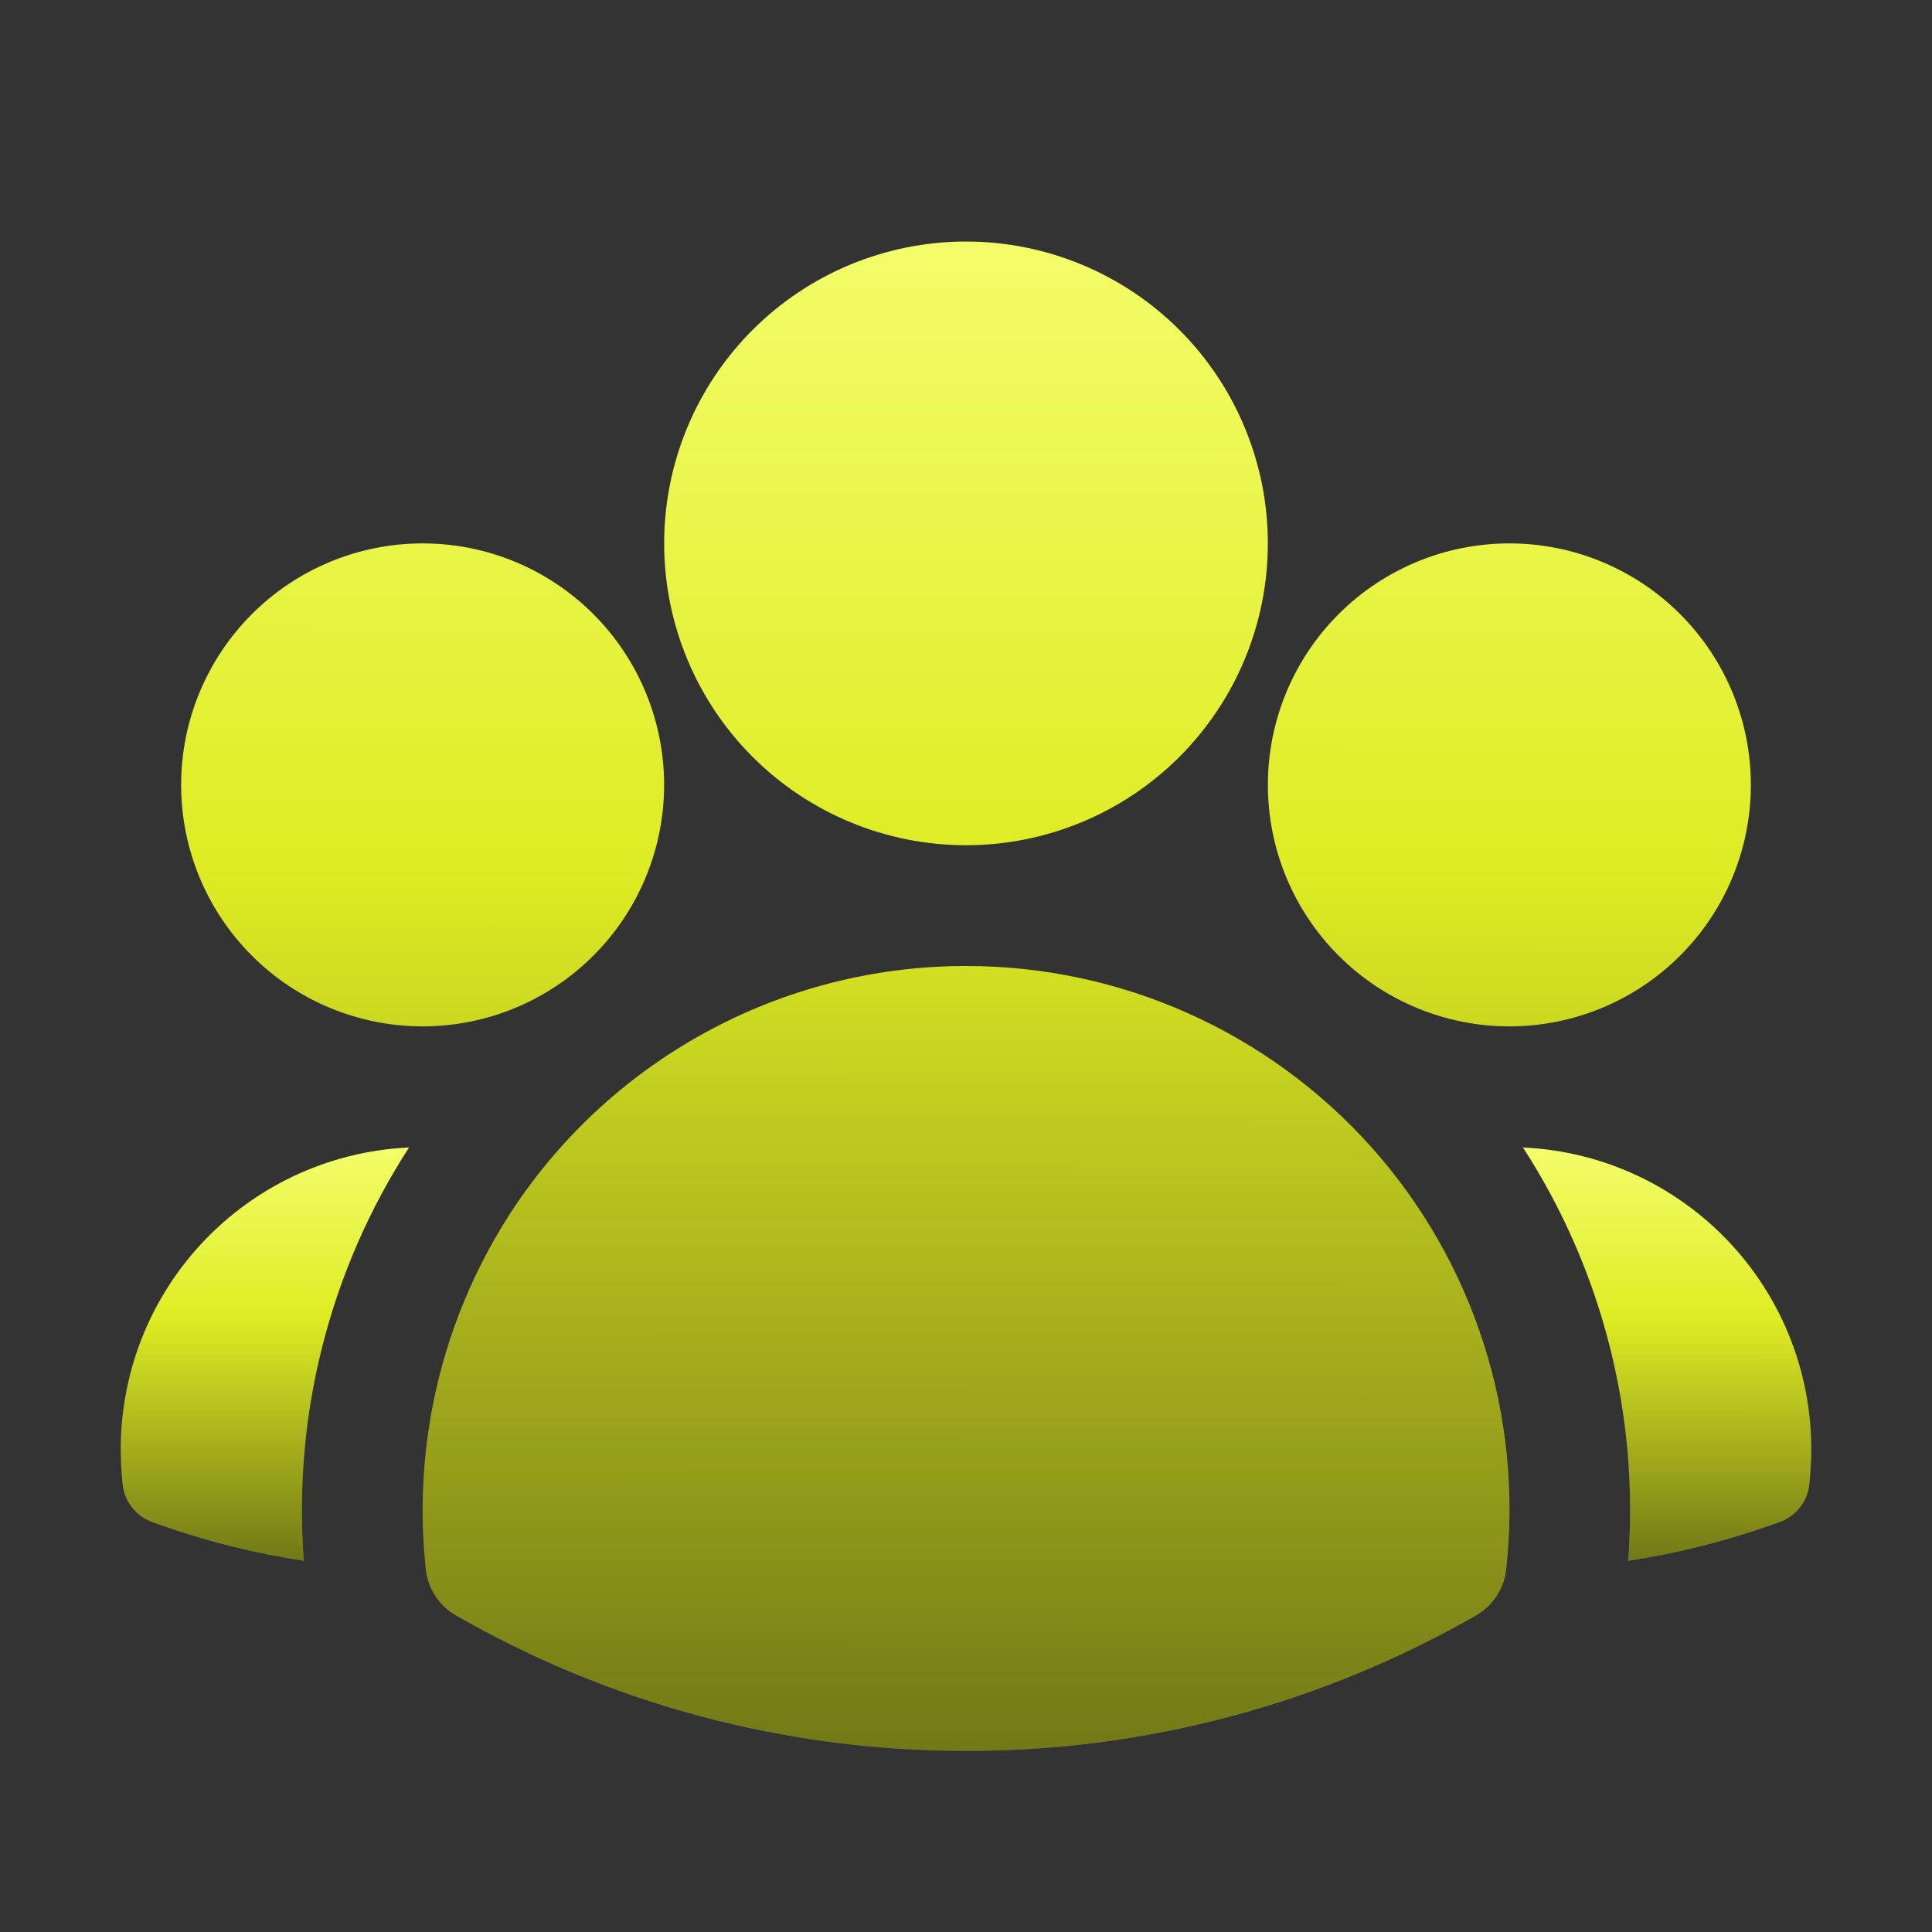 <?xml version="1.0" encoding="utf-8"?>
<svg xmlns="http://www.w3.org/2000/svg" fill="none" height="100%" overflow="visible" preserveAspectRatio="none" style="display: block;" viewBox="0 0 60 60" width="100%">
<rect x="0" y="0" width="60" height="60" fill="#333333" stroke="none"/>
<g id="Frame">
<g id="Vector">
<path clip-rule="evenodd" d="M20.625 16.875C20.625 14.389 21.613 12.004 23.371 10.246C25.129 8.488 27.514 7.5 30 7.5C32.486 7.5 34.871 8.488 36.629 10.246C38.387 12.004 39.375 14.389 39.375 16.875C39.375 19.361 38.387 21.746 36.629 23.504C34.871 25.262 32.486 26.25 30 26.25C27.514 26.25 25.129 25.262 23.371 23.504C21.613 21.746 20.625 19.361 20.625 16.875ZM39.375 24.375C39.375 22.386 40.165 20.478 41.572 19.072C42.978 17.665 44.886 16.875 46.875 16.875C48.864 16.875 50.772 17.665 52.178 19.072C53.585 20.478 54.375 22.386 54.375 24.375C54.375 26.364 53.585 28.272 52.178 29.678C50.772 31.085 48.864 31.875 46.875 31.875C44.886 31.875 42.978 31.085 41.572 29.678C40.165 28.272 39.375 26.364 39.375 24.375ZM5.625 24.375C5.625 22.386 6.415 20.478 7.822 19.072C9.228 17.665 11.136 16.875 13.125 16.875C15.114 16.875 17.022 17.665 18.428 19.072C19.835 20.478 20.625 22.386 20.625 24.375C20.625 26.364 19.835 28.272 18.428 29.678C17.022 31.085 15.114 31.875 13.125 31.875C11.136 31.875 9.228 31.085 7.822 29.678C6.415 28.272 5.625 26.364 5.625 24.375ZM15.775 37.792C17.3 35.403 19.403 33.436 21.889 32.074C24.375 30.712 27.165 29.998 30 30C32.375 29.998 34.723 30.497 36.891 31.465C39.059 32.434 40.998 33.849 42.582 35.618C44.165 37.388 45.357 39.472 46.079 41.734C46.801 43.996 47.038 46.385 46.773 48.745C46.74 49.038 46.639 49.319 46.477 49.566C46.316 49.813 46.098 50.018 45.843 50.165C41.021 52.931 35.558 54.383 30 54.375C24.238 54.375 18.825 52.845 14.158 50.165C13.902 50.018 13.684 49.813 13.523 49.566C13.361 49.319 13.26 49.038 13.227 48.745C12.808 44.912 13.706 41.049 15.775 37.795V37.792Z" fill="url(#paint0_linear_0_628)" fill-rule="evenodd"/>
<path clip-rule="evenodd" d="M20.625 16.875C20.625 14.389 21.613 12.004 23.371 10.246C25.129 8.488 27.514 7.5 30 7.5C32.486 7.5 34.871 8.488 36.629 10.246C38.387 12.004 39.375 14.389 39.375 16.875C39.375 19.361 38.387 21.746 36.629 23.504C34.871 25.262 32.486 26.25 30 26.25C27.514 26.25 25.129 25.262 23.371 23.504C21.613 21.746 20.625 19.361 20.625 16.875ZM39.375 24.375C39.375 22.386 40.165 20.478 41.572 19.072C42.978 17.665 44.886 16.875 46.875 16.875C48.864 16.875 50.772 17.665 52.178 19.072C53.585 20.478 54.375 22.386 54.375 24.375C54.375 26.364 53.585 28.272 52.178 29.678C50.772 31.085 48.864 31.875 46.875 31.875C44.886 31.875 42.978 31.085 41.572 29.678C40.165 28.272 39.375 26.364 39.375 24.375ZM5.625 24.375C5.625 22.386 6.415 20.478 7.822 19.072C9.228 17.665 11.136 16.875 13.125 16.875C15.114 16.875 17.022 17.665 18.428 19.072C19.835 20.478 20.625 22.386 20.625 24.375C20.625 26.364 19.835 28.272 18.428 29.678C17.022 31.085 15.114 31.875 13.125 31.875C11.136 31.875 9.228 31.085 7.822 29.678C6.415 28.272 5.625 26.364 5.625 24.375ZM15.775 37.792C17.3 35.403 19.403 33.436 21.889 32.074C24.375 30.712 27.165 29.998 30 30C32.375 29.998 34.723 30.497 36.891 31.465C39.059 32.434 40.998 33.849 42.582 35.618C44.165 37.388 45.357 39.472 46.079 41.734C46.801 43.996 47.038 46.385 46.773 48.745C46.74 49.038 46.639 49.319 46.477 49.566C46.316 49.813 46.098 50.018 45.843 50.165C41.021 52.931 35.558 54.383 30 54.375C24.238 54.375 18.825 52.845 14.158 50.165C13.902 50.018 13.684 49.813 13.523 49.566C13.361 49.319 13.26 49.038 13.227 48.745C12.808 44.912 13.706 41.049 15.775 37.795V37.792Z" fill="url(#paint1_linear_0_628)" fill-rule="evenodd"/>
</g>
<g id="Vector_2">
<path d="M12.705 35.635C10.24 39.441 9.091 43.951 9.435 48.472C7.934 48.245 6.457 47.877 5.025 47.373L4.738 47.273C4.481 47.181 4.257 47.018 4.091 46.802C3.926 46.586 3.826 46.326 3.805 46.055L3.78 45.752C3.679 44.497 3.832 43.235 4.23 42.04C4.627 40.845 5.262 39.743 6.095 38.799C6.927 37.855 7.942 37.088 9.078 36.544C10.214 36.001 11.447 35.691 12.705 35.635ZM50.565 48.472C50.91 43.951 49.761 39.441 47.295 35.635C48.553 35.691 49.787 36.001 50.922 36.544C52.058 37.088 53.073 37.855 53.906 38.799C54.739 39.743 55.373 40.845 55.771 42.04C56.168 43.235 56.321 44.497 56.22 45.752L56.195 46.055C56.174 46.326 56.074 46.585 55.909 46.8C55.743 47.016 55.519 47.179 55.263 47.27L54.975 47.37C53.558 47.87 52.085 48.242 50.565 48.472Z" fill="url(#paint2_linear_0_628)"/>
<path d="M12.705 35.635C10.24 39.441 9.091 43.951 9.435 48.472C7.934 48.245 6.457 47.877 5.025 47.373L4.738 47.273C4.481 47.181 4.257 47.018 4.091 46.802C3.926 46.586 3.826 46.326 3.805 46.055L3.78 45.752C3.679 44.497 3.832 43.235 4.23 42.04C4.627 40.845 5.262 39.743 6.095 38.799C6.927 37.855 7.942 37.088 9.078 36.544C10.214 36.001 11.447 35.691 12.705 35.635ZM50.565 48.472C50.91 43.951 49.761 39.441 47.295 35.635C48.553 35.691 49.787 36.001 50.922 36.544C52.058 37.088 53.073 37.855 53.906 38.799C54.739 39.743 55.373 40.845 55.771 42.04C56.168 43.235 56.321 44.497 56.22 45.752L56.195 46.055C56.174 46.326 56.074 46.585 55.909 46.8C55.743 47.016 55.519 47.179 55.263 47.27L54.975 47.37C53.558 47.87 52.085 48.242 50.565 48.472Z" fill="url(#paint3_linear_0_628)"/>
</g>
</g>
<defs>
<linearGradient gradientUnits="userSpaceOnUse" id="paint0_linear_0_628" x1="30" x2="30" y1="7.5" y2="54.375">
<stop/>
<stop offset="1" stop-color="#666666"/>
</linearGradient>
<linearGradient gradientUnits="userSpaceOnUse" id="paint1_linear_0_628" x1="30.023" x2="30.005" y1="5.049" y2="54.375">
<stop offset="0.01" stop-color="#F5FF71"/>
<stop offset="0.445" stop-color="#DEEC23"/>
<stop offset="1" stop-color="#727816"/>
</linearGradient>
<linearGradient gradientUnits="userSpaceOnUse" id="paint2_linear_0_628" x1="30" x2="30" y1="35.635" y2="48.472">
<stop/>
<stop offset="1" stop-color="#666666"/>
</linearGradient>
<linearGradient gradientUnits="userSpaceOnUse" id="paint3_linear_0_628" x1="30.025" x2="30.024" y1="34.964" y2="48.472">
<stop offset="0.01" stop-color="#F5FF71"/>
<stop offset="0.445" stop-color="#DEEC23"/>
<stop offset="1" stop-color="#727816"/>
</linearGradient>
</defs>
</svg>